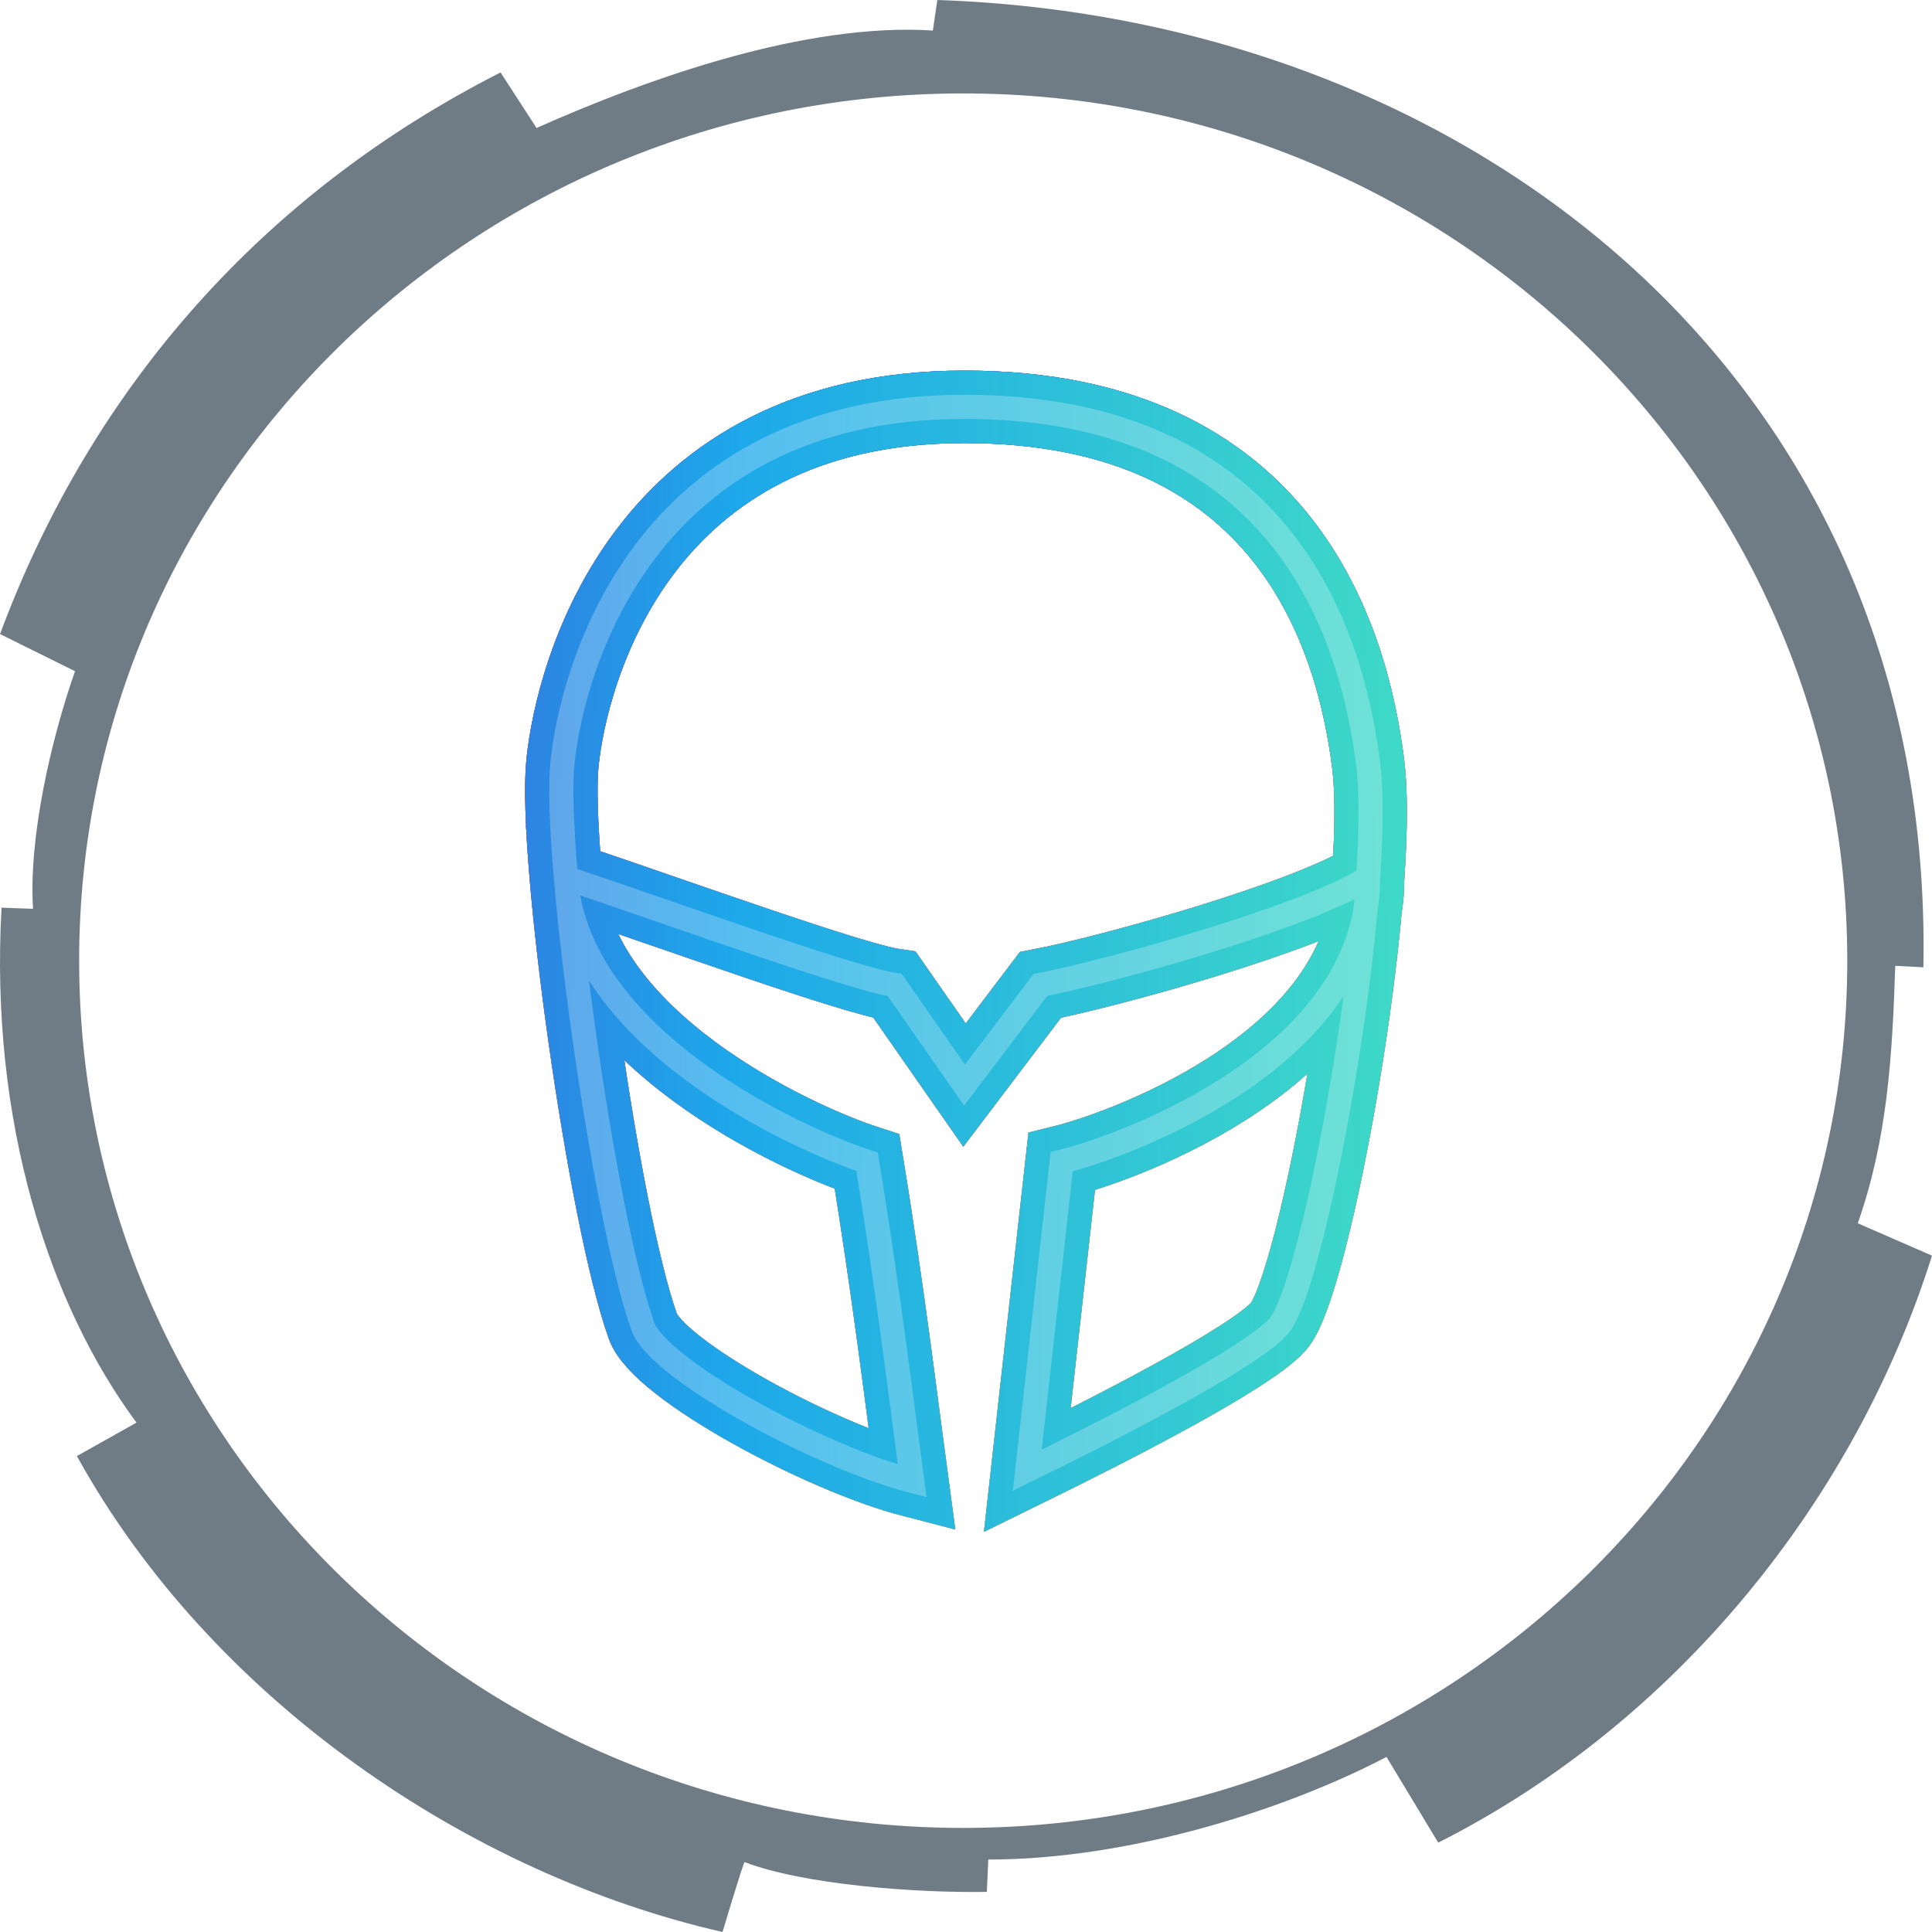 <svg width="109" height="109" viewBox="0 0 109 109" fill="none" xmlns="http://www.w3.org/2000/svg">
<path opacity="0.8" fill-rule="evenodd" clip-rule="evenodd" d="M108.514 54.573L106.927 54.49C106.758 59.636 106.483 64.263 104.812 69.015L109 70.841C104.643 84.702 94.51 97.214 81.142 103.958L78.224 99.123C72.639 102.049 63.819 104.912 55.759 104.912L55.675 106.738C51.572 106.801 45.331 106.323 42.01 105.057C41.947 105.037 40.763 109 40.763 109C26.569 105.763 11.974 95.969 4.338 82.149L7.701 80.261C2.773 73.621 -0.59 63.267 0.087 51.211L1.863 51.273C1.609 47.248 2.879 41.728 4.232 37.869L0.002 35.773C5.227 21.704 14.999 10.811 28.241 4.088L30.271 7.221C36.659 4.378 45.479 1.266 52.629 1.722L52.883 0C83.004 1.017 109.148 21.393 108.514 54.593V54.573ZM54.342 103.128C26.802 103.128 4.465 81.216 4.465 54.199C4.465 27.183 26.802 5.271 54.342 5.271C81.883 5.271 104.22 27.183 104.22 54.199C104.22 81.216 81.883 103.128 54.342 103.128Z" fill="#4D5C67"/>
<g filter="url(#filter0_f_1918_21472)">
<path d="M51.462 83.551C50.986 80.04 50.122 72.856 48.918 65.541C44.972 64.259 32.57 58.615 31.927 49.522C38.519 51.749 48.138 55.227 50.478 55.569L54.416 61.219L58.696 55.569C62.691 54.798 73.762 51.714 77.186 49.522C77.186 59.561 63.741 64.59 59.898 65.541L57.956 82.949C62.379 80.779 70.492 76.679 72.136 74.83C74.19 72.519 78.128 50.518 77.186 43.071C76.311 36.146 72.65 22.953 54.416 22.953C36.182 22.953 32.245 37.933 31.731 43.071C31.218 48.209 34.042 68.579 36.268 74.83C37.141 77.283 46.274 82.21 51.462 83.551Z" stroke="url(#paint0_linear_1918_21472)" stroke-width="4.088"/>
<path d="M51.462 83.551C50.986 80.04 50.122 72.856 48.918 65.541C44.972 64.259 32.57 58.615 31.927 49.522C38.519 51.749 48.138 55.227 50.478 55.569L54.416 61.219L58.696 55.569C62.691 54.798 73.762 51.714 77.186 49.522C77.186 59.561 63.741 64.59 59.898 65.541L57.956 82.949C62.379 80.779 70.492 76.679 72.136 74.83C74.19 72.519 78.128 50.518 77.186 43.071C76.311 36.146 72.65 22.953 54.416 22.953C36.182 22.953 32.245 37.933 31.731 43.071C31.218 48.209 34.042 68.579 36.268 74.83C37.141 77.283 46.274 82.21 51.462 83.551Z" stroke="url(#paint1_linear_1918_21472)" stroke-width="4.088"/>
</g>
<path d="M51.462 83.551C50.986 80.04 50.122 72.856 48.918 65.541C44.972 64.259 32.57 58.615 31.927 49.522C38.519 51.749 48.138 55.227 50.478 55.569L54.416 61.219L58.696 55.569C62.691 54.798 73.762 51.714 77.186 49.522C77.186 59.561 63.741 64.59 59.898 65.541L57.956 82.949C62.379 80.779 70.492 76.679 72.136 74.83C74.19 72.519 78.128 50.518 77.186 43.071C76.311 36.146 72.65 22.953 54.416 22.953C36.182 22.953 32.245 37.933 31.731 43.071C31.218 48.209 34.042 68.579 36.268 74.83C37.141 77.283 46.274 82.21 51.462 83.551Z" stroke="url(#paint2_linear_1918_21472)" stroke-width="4.088"/>
<path d="M51.462 83.551C50.986 80.04 50.122 72.856 48.918 65.541C44.972 64.259 32.57 58.615 31.927 49.522C38.519 51.749 48.138 55.227 50.478 55.569L54.416 61.219L58.696 55.569C62.691 54.798 73.762 51.714 77.186 49.522C77.186 59.561 63.741 64.59 59.898 65.541L57.956 82.949C62.379 80.779 70.492 76.679 72.136 74.83C74.19 72.519 78.128 50.518 77.186 43.071C76.311 36.146 72.65 22.953 54.416 22.953C36.182 22.953 32.245 37.933 31.731 43.071C31.218 48.209 34.042 68.579 36.268 74.83C37.141 77.283 46.274 82.21 51.462 83.551Z" stroke="url(#paint3_linear_1918_21472)" stroke-width="4.088"/>
<path opacity="0.25" d="M51.462 83.551C50.986 80.04 50.122 72.856 48.918 65.541C44.972 64.259 32.57 58.615 31.927 49.522C38.519 51.749 48.138 55.227 50.478 55.569L54.416 61.219L58.696 55.569C62.691 54.798 73.762 51.714 77.186 49.522C77.186 59.561 63.741 64.59 59.898 65.541L57.956 82.949C62.379 80.779 70.492 76.679 72.136 74.83C74.19 72.519 78.128 50.518 77.186 43.071C76.311 36.146 72.65 22.953 54.416 22.953C36.182 22.953 32.245 37.933 31.731 43.071C31.218 48.209 34.042 68.579 36.268 74.83C37.141 77.283 46.274 82.21 51.462 83.551Z" stroke="white" stroke-width="1.363"/>
<defs>
<filter id="filter0_f_1918_21472" x="24.176" y="15.459" width="60.646" height="76.415" filterUnits="userSpaceOnUse" color-interpolation-filters="sRGB">
<feFlood flood-opacity="0" result="BackgroundImageFix"/>
<feBlend mode="normal" in="SourceGraphic" in2="BackgroundImageFix" result="shape"/>
<feGaussianBlur stdDeviation="2.725" result="effect1_foregroundBlur_1918_21472"/>
</filter>
<linearGradient id="paint0_linear_1918_21472" x1="85.33" y1="147.666" x2="57.849" y2="-14.149" gradientUnits="userSpaceOnUse">
<stop stop-color="#F0D800"/>
<stop offset="0.377" stop-color="#F1960C"/>
<stop offset="0.641" stop-color="#E24772"/>
<stop offset="0.838" stop-color="#2F2CDA"/>
</linearGradient>
<linearGradient id="paint1_linear_1918_21472" x1="82.418" y1="129.891" x2="-14.614" y2="128.72" gradientUnits="userSpaceOnUse">
<stop stop-color="#42DFC3"/>
<stop offset="0.432" stop-color="#1DA8EA"/>
<stop offset="1" stop-color="#6403C4"/>
</linearGradient>
<linearGradient id="paint2_linear_1918_21472" x1="85.33" y1="147.87" x2="57.762" y2="-14.194" gradientUnits="userSpaceOnUse">
<stop stop-color="#F0D800"/>
<stop offset="0.377" stop-color="#F1960C"/>
<stop offset="0.641" stop-color="#E24772"/>
<stop offset="0.838" stop-color="#2F2CDA"/>
</linearGradient>
<linearGradient id="paint3_linear_1918_21472" x1="82.418" y1="130.066" x2="-14.614" y2="128.897" gradientUnits="userSpaceOnUse">
<stop stop-color="#42DFC3"/>
<stop offset="0.432" stop-color="#1DA8EA"/>
<stop offset="1" stop-color="#6403C4"/>
</linearGradient>
</defs>
</svg>
